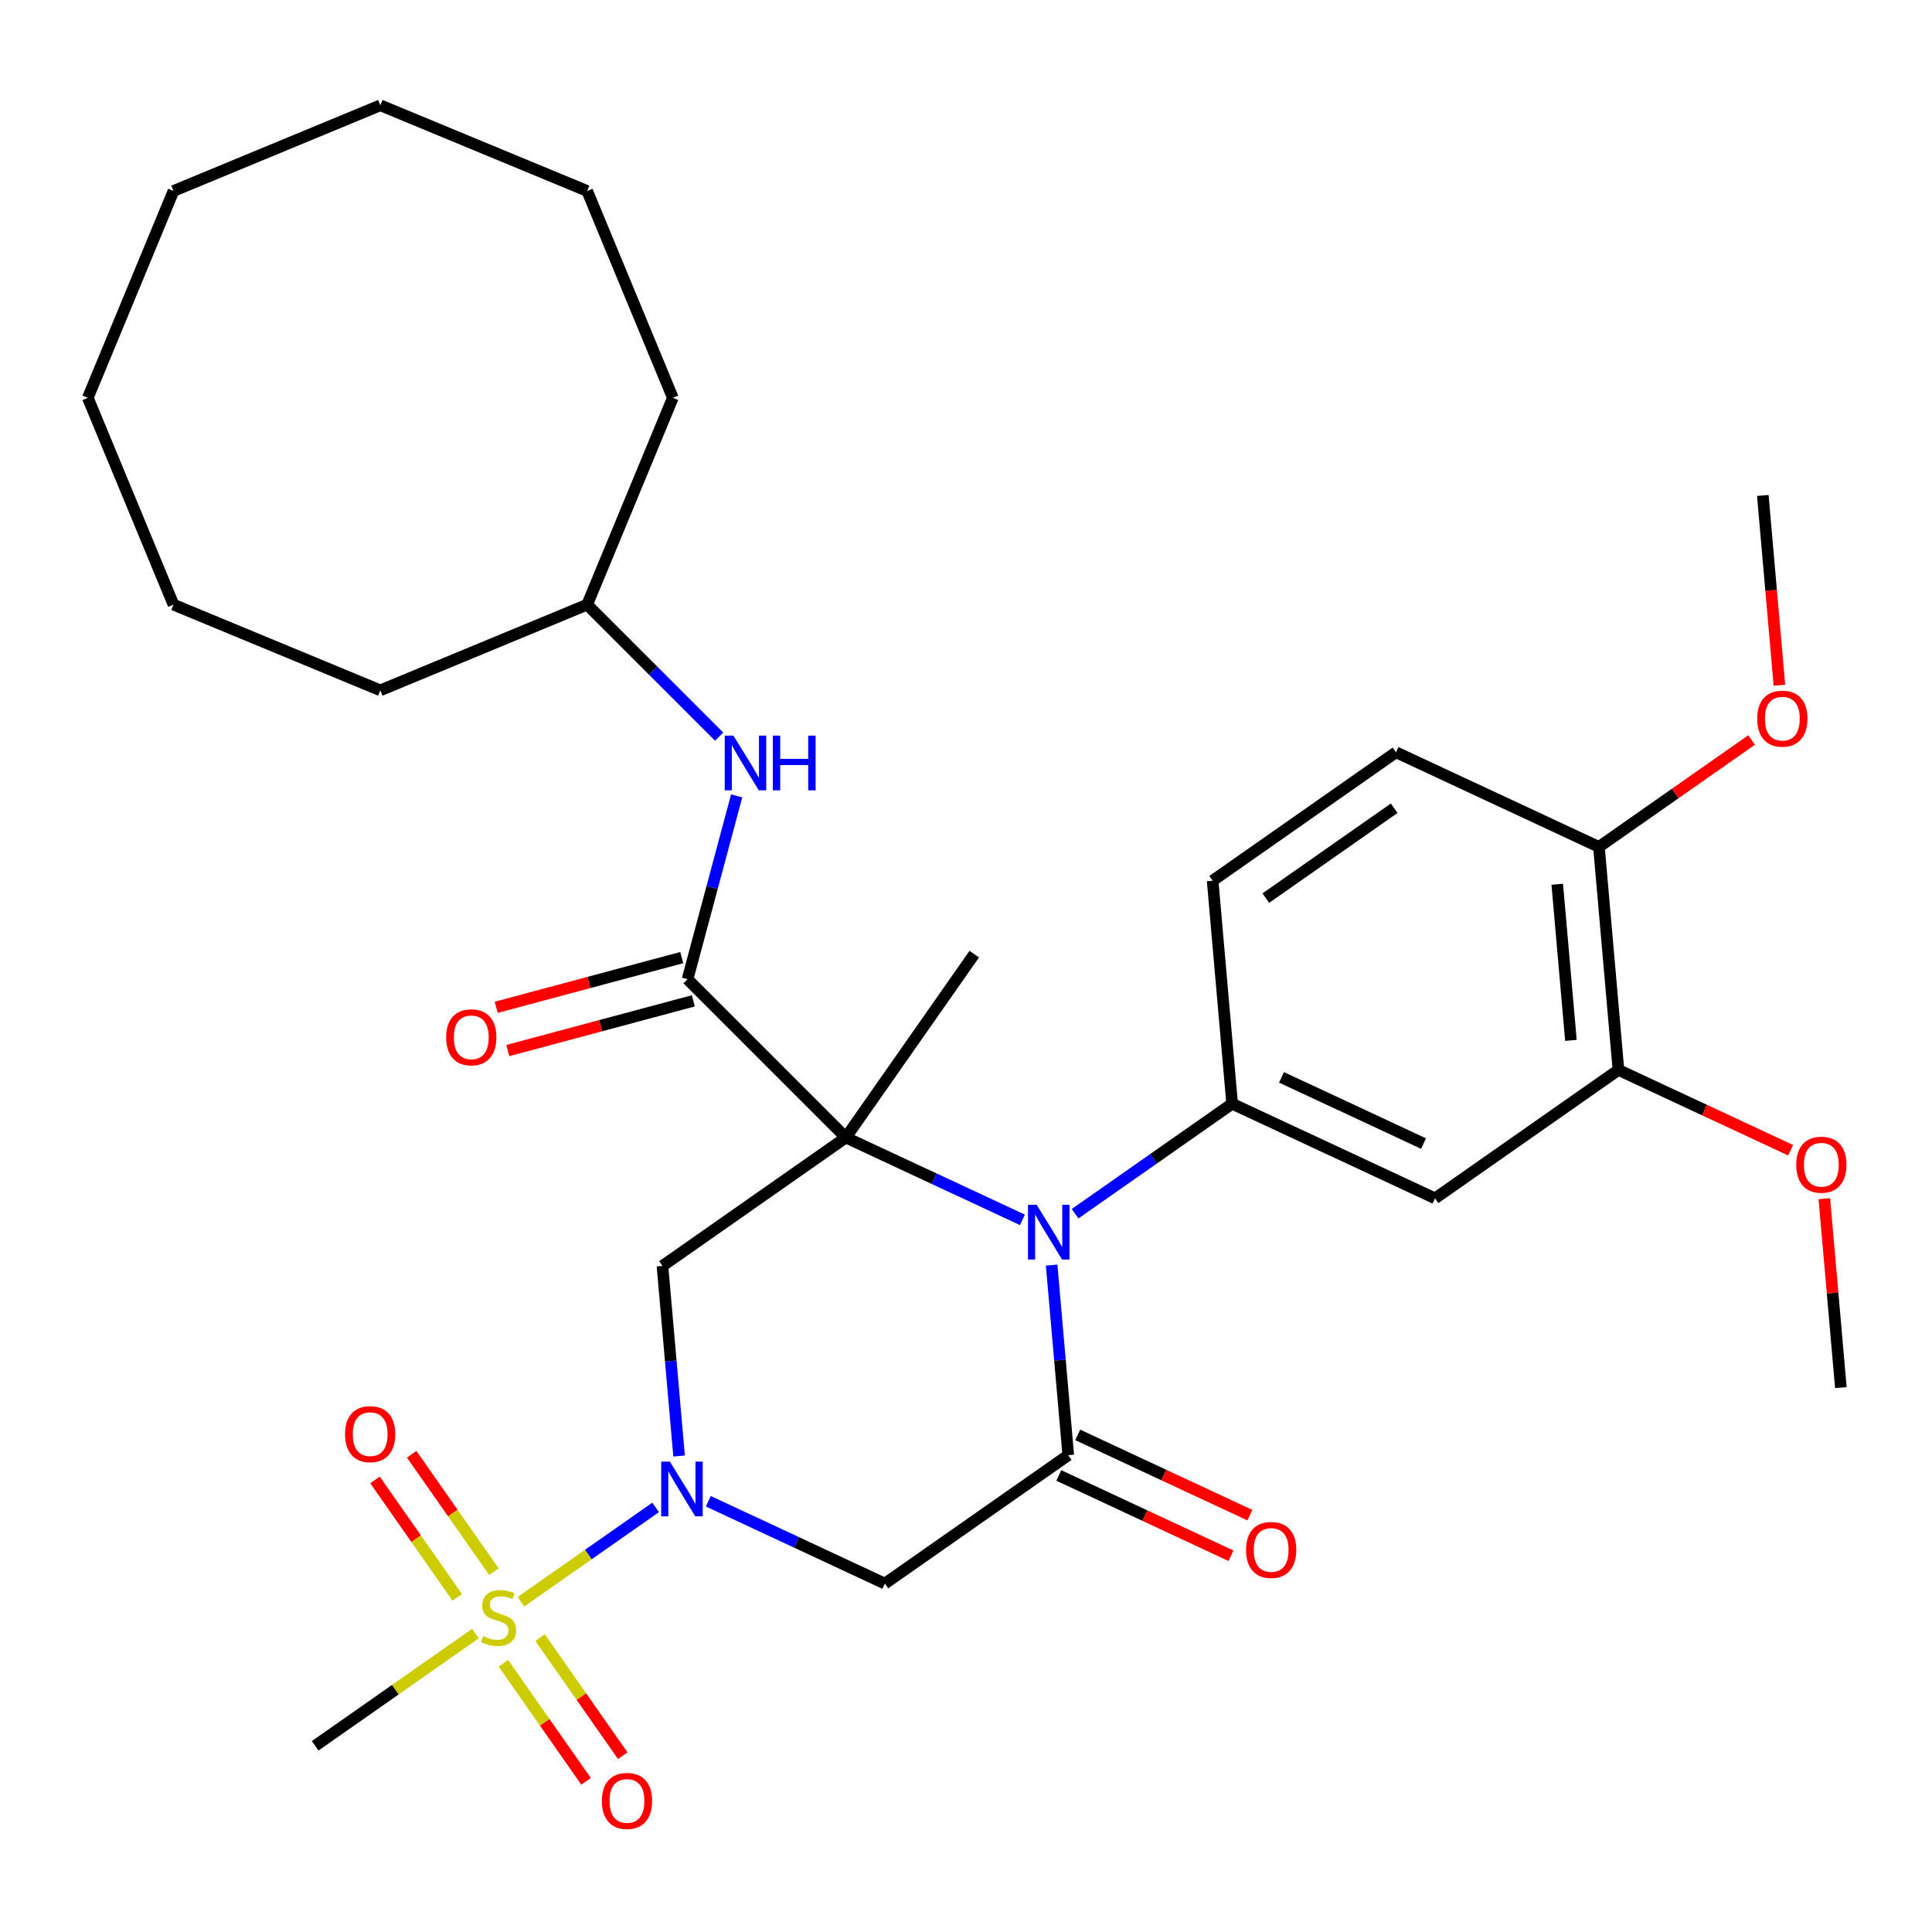<?xml version='1.0' encoding='iso-8859-1'?>
<svg version='1.1' baseProfile='full'
              xmlns='http://www.w3.org/2000/svg'
                      xmlns:rdkit='http://www.rdkit.org/xml'
                      xmlns:xlink='http://www.w3.org/1999/xlink'
                  xml:space='preserve'
width='1000px' height='1000px' viewBox='0 0 1000 1000'>
<!-- END OF HEADER -->
<rect style='opacity:1.0;fill:#FFFFFF;stroke:none' width='1000' height='1000' x='0' y='0'> </rect>
<path class='bond-0' d='M 437.808,588.782 L 483.502,610.089' style='fill:none;fill-rule:evenodd;stroke:#000000;stroke-width:6px;stroke-linecap:butt;stroke-linejoin:miter;stroke-opacity:1' />
<path class='bond-0' d='M 483.502,610.089 L 529.195,631.396' style='fill:none;fill-rule:evenodd;stroke:#0000FF;stroke-width:6px;stroke-linecap:butt;stroke-linejoin:miter;stroke-opacity:1' />
<path class='bond-4' d='M 437.808,588.782 L 342.884,655.248' style='fill:none;fill-rule:evenodd;stroke:#000000;stroke-width:6px;stroke-linecap:butt;stroke-linejoin:miter;stroke-opacity:1' />
<path class='bond-5' d='M 437.808,588.782 L 355.868,506.842' style='fill:none;fill-rule:evenodd;stroke:#000000;stroke-width:6px;stroke-linecap:butt;stroke-linejoin:miter;stroke-opacity:1' />
<path class='bond-18' d='M 437.808,588.782 L 504.275,493.858' style='fill:none;fill-rule:evenodd;stroke:#000000;stroke-width:6px;stroke-linecap:butt;stroke-linejoin:miter;stroke-opacity:1' />
<path class='bond-3' d='M 544.324,654.812 L 548.628,704.004' style='fill:none;fill-rule:evenodd;stroke:#0000FF;stroke-width:6px;stroke-linecap:butt;stroke-linejoin:miter;stroke-opacity:1' />
<path class='bond-3' d='M 548.628,704.004 L 552.932,753.195' style='fill:none;fill-rule:evenodd;stroke:#000000;stroke-width:6px;stroke-linecap:butt;stroke-linejoin:miter;stroke-opacity:1' />
<path class='bond-7' d='M 556.469,628.206 L 597.113,599.747' style='fill:none;fill-rule:evenodd;stroke:#0000FF;stroke-width:6px;stroke-linecap:butt;stroke-linejoin:miter;stroke-opacity:1' />
<path class='bond-7' d='M 597.113,599.747 L 637.756,571.289' style='fill:none;fill-rule:evenodd;stroke:#000000;stroke-width:6px;stroke-linecap:butt;stroke-linejoin:miter;stroke-opacity:1' />
<path class='bond-1' d='M 351.492,753.631 L 347.188,704.44' style='fill:none;fill-rule:evenodd;stroke:#0000FF;stroke-width:6px;stroke-linecap:butt;stroke-linejoin:miter;stroke-opacity:1' />
<path class='bond-1' d='M 347.188,704.44 L 342.884,655.248' style='fill:none;fill-rule:evenodd;stroke:#000000;stroke-width:6px;stroke-linecap:butt;stroke-linejoin:miter;stroke-opacity:1' />
<path class='bond-2' d='M 339.347,780.237 L 304.484,804.648' style='fill:none;fill-rule:evenodd;stroke:#0000FF;stroke-width:6px;stroke-linecap:butt;stroke-linejoin:miter;stroke-opacity:1' />
<path class='bond-2' d='M 304.484,804.648 L 269.621,829.06' style='fill:none;fill-rule:evenodd;stroke:#CCCC00;stroke-width:6px;stroke-linecap:butt;stroke-linejoin:miter;stroke-opacity:1' />
<path class='bond-6' d='M 366.621,777.047 L 412.314,798.354' style='fill:none;fill-rule:evenodd;stroke:#0000FF;stroke-width:6px;stroke-linecap:butt;stroke-linejoin:miter;stroke-opacity:1' />
<path class='bond-6' d='M 412.314,798.354 L 458.008,819.661' style='fill:none;fill-rule:evenodd;stroke:#000000;stroke-width:6px;stroke-linecap:butt;stroke-linejoin:miter;stroke-opacity:1' />
<path class='bond-11' d='M 260.544,860.906 L 281.944,891.468' style='fill:none;fill-rule:evenodd;stroke:#CCCC00;stroke-width:6px;stroke-linecap:butt;stroke-linejoin:miter;stroke-opacity:1' />
<path class='bond-11' d='M 281.944,891.468 L 303.344,922.03' style='fill:none;fill-rule:evenodd;stroke:#FF0000;stroke-width:6px;stroke-linecap:butt;stroke-linejoin:miter;stroke-opacity:1' />
<path class='bond-11' d='M 279.529,847.613 L 300.929,878.175' style='fill:none;fill-rule:evenodd;stroke:#CCCC00;stroke-width:6px;stroke-linecap:butt;stroke-linejoin:miter;stroke-opacity:1' />
<path class='bond-11' d='M 300.929,878.175 L 322.329,908.737' style='fill:none;fill-rule:evenodd;stroke:#FF0000;stroke-width:6px;stroke-linecap:butt;stroke-linejoin:miter;stroke-opacity:1' />
<path class='bond-12' d='M 255.637,813.491 L 234.361,783.106' style='fill:none;fill-rule:evenodd;stroke:#CCCC00;stroke-width:6px;stroke-linecap:butt;stroke-linejoin:miter;stroke-opacity:1' />
<path class='bond-12' d='M 234.361,783.106 L 213.086,752.722' style='fill:none;fill-rule:evenodd;stroke:#FF0000;stroke-width:6px;stroke-linecap:butt;stroke-linejoin:miter;stroke-opacity:1' />
<path class='bond-12' d='M 236.652,826.784 L 215.376,796.4' style='fill:none;fill-rule:evenodd;stroke:#CCCC00;stroke-width:6px;stroke-linecap:butt;stroke-linejoin:miter;stroke-opacity:1' />
<path class='bond-12' d='M 215.376,796.4 L 194.101,766.015' style='fill:none;fill-rule:evenodd;stroke:#FF0000;stroke-width:6px;stroke-linecap:butt;stroke-linejoin:miter;stroke-opacity:1' />
<path class='bond-19' d='M 246.083,845.541 L 204.609,874.581' style='fill:none;fill-rule:evenodd;stroke:#CCCC00;stroke-width:6px;stroke-linecap:butt;stroke-linejoin:miter;stroke-opacity:1' />
<path class='bond-19' d='M 204.609,874.581 L 163.136,903.621' style='fill:none;fill-rule:evenodd;stroke:#000000;stroke-width:6px;stroke-linecap:butt;stroke-linejoin:miter;stroke-opacity:1' />
<path class='bond-13' d='M 548.034,763.697 L 592.598,784.478' style='fill:none;fill-rule:evenodd;stroke:#000000;stroke-width:6px;stroke-linecap:butt;stroke-linejoin:miter;stroke-opacity:1' />
<path class='bond-13' d='M 592.598,784.478 L 637.161,805.258' style='fill:none;fill-rule:evenodd;stroke:#FF0000;stroke-width:6px;stroke-linecap:butt;stroke-linejoin:miter;stroke-opacity:1' />
<path class='bond-13' d='M 557.829,742.693 L 602.392,763.473' style='fill:none;fill-rule:evenodd;stroke:#000000;stroke-width:6px;stroke-linecap:butt;stroke-linejoin:miter;stroke-opacity:1' />
<path class='bond-13' d='M 602.392,763.473 L 646.956,784.253' style='fill:none;fill-rule:evenodd;stroke:#FF0000;stroke-width:6px;stroke-linecap:butt;stroke-linejoin:miter;stroke-opacity:1' />
<path class='bond-32' d='M 552.932,753.195 L 458.008,819.661' style='fill:none;fill-rule:evenodd;stroke:#000000;stroke-width:6px;stroke-linecap:butt;stroke-linejoin:miter;stroke-opacity:1' />
<path class='bond-9' d='M 355.868,506.842 L 368.579,459.404' style='fill:none;fill-rule:evenodd;stroke:#000000;stroke-width:6px;stroke-linecap:butt;stroke-linejoin:miter;stroke-opacity:1' />
<path class='bond-9' d='M 368.579,459.404 L 381.29,411.966' style='fill:none;fill-rule:evenodd;stroke:#0000FF;stroke-width:6px;stroke-linecap:butt;stroke-linejoin:miter;stroke-opacity:1' />
<path class='bond-14' d='M 352.869,495.648 L 304.851,508.515' style='fill:none;fill-rule:evenodd;stroke:#000000;stroke-width:6px;stroke-linecap:butt;stroke-linejoin:miter;stroke-opacity:1' />
<path class='bond-14' d='M 304.851,508.515 L 256.834,521.381' style='fill:none;fill-rule:evenodd;stroke:#FF0000;stroke-width:6px;stroke-linecap:butt;stroke-linejoin:miter;stroke-opacity:1' />
<path class='bond-14' d='M 358.867,518.035 L 310.85,530.901' style='fill:none;fill-rule:evenodd;stroke:#000000;stroke-width:6px;stroke-linecap:butt;stroke-linejoin:miter;stroke-opacity:1' />
<path class='bond-14' d='M 310.85,530.901 L 262.832,543.767' style='fill:none;fill-rule:evenodd;stroke:#FF0000;stroke-width:6px;stroke-linecap:butt;stroke-linejoin:miter;stroke-opacity:1' />
<path class='bond-8' d='M 637.756,571.289 L 742.78,620.262' style='fill:none;fill-rule:evenodd;stroke:#000000;stroke-width:6px;stroke-linecap:butt;stroke-linejoin:miter;stroke-opacity:1' />
<path class='bond-8' d='M 663.304,557.63 L 736.821,591.911' style='fill:none;fill-rule:evenodd;stroke:#000000;stroke-width:6px;stroke-linecap:butt;stroke-linejoin:miter;stroke-opacity:1' />
<path class='bond-15' d='M 637.756,571.289 L 627.656,455.849' style='fill:none;fill-rule:evenodd;stroke:#000000;stroke-width:6px;stroke-linecap:butt;stroke-linejoin:miter;stroke-opacity:1' />
<path class='bond-10' d='M 742.78,620.262 L 837.704,553.795' style='fill:none;fill-rule:evenodd;stroke:#000000;stroke-width:6px;stroke-linecap:butt;stroke-linejoin:miter;stroke-opacity:1' />
<path class='bond-20' d='M 372.223,381.272 L 338.072,347.121' style='fill:none;fill-rule:evenodd;stroke:#0000FF;stroke-width:6px;stroke-linecap:butt;stroke-linejoin:miter;stroke-opacity:1' />
<path class='bond-20' d='M 338.072,347.121 L 303.92,312.969' style='fill:none;fill-rule:evenodd;stroke:#000000;stroke-width:6px;stroke-linecap:butt;stroke-linejoin:miter;stroke-opacity:1' />
<path class='bond-21' d='M 837.704,553.795 L 882.267,574.576' style='fill:none;fill-rule:evenodd;stroke:#000000;stroke-width:6px;stroke-linecap:butt;stroke-linejoin:miter;stroke-opacity:1' />
<path class='bond-21' d='M 882.267,574.576 L 926.831,595.356' style='fill:none;fill-rule:evenodd;stroke:#FF0000;stroke-width:6px;stroke-linecap:butt;stroke-linejoin:miter;stroke-opacity:1' />
<path class='bond-33' d='M 837.704,553.795 L 827.604,438.355' style='fill:none;fill-rule:evenodd;stroke:#000000;stroke-width:6px;stroke-linecap:butt;stroke-linejoin:miter;stroke-opacity:1' />
<path class='bond-33' d='M 813.101,538.499 L 806.031,457.691' style='fill:none;fill-rule:evenodd;stroke:#000000;stroke-width:6px;stroke-linecap:butt;stroke-linejoin:miter;stroke-opacity:1' />
<path class='bond-17' d='M 627.656,455.849 L 722.58,389.382' style='fill:none;fill-rule:evenodd;stroke:#000000;stroke-width:6px;stroke-linecap:butt;stroke-linejoin:miter;stroke-opacity:1' />
<path class='bond-17' d='M 655.188,464.863 L 721.635,418.337' style='fill:none;fill-rule:evenodd;stroke:#000000;stroke-width:6px;stroke-linecap:butt;stroke-linejoin:miter;stroke-opacity:1' />
<path class='bond-16' d='M 827.604,438.355 L 722.58,389.382' style='fill:none;fill-rule:evenodd;stroke:#000000;stroke-width:6px;stroke-linecap:butt;stroke-linejoin:miter;stroke-opacity:1' />
<path class='bond-22' d='M 827.604,438.355 L 867.118,410.688' style='fill:none;fill-rule:evenodd;stroke:#000000;stroke-width:6px;stroke-linecap:butt;stroke-linejoin:miter;stroke-opacity:1' />
<path class='bond-22' d='M 867.118,410.688 L 906.631,383.02' style='fill:none;fill-rule:evenodd;stroke:#FF0000;stroke-width:6px;stroke-linecap:butt;stroke-linejoin:miter;stroke-opacity:1' />
<path class='bond-25' d='M 303.92,312.969 L 348.266,205.909' style='fill:none;fill-rule:evenodd;stroke:#000000;stroke-width:6px;stroke-linecap:butt;stroke-linejoin:miter;stroke-opacity:1' />
<path class='bond-26' d='M 303.92,312.969 L 196.86,357.315' style='fill:none;fill-rule:evenodd;stroke:#000000;stroke-width:6px;stroke-linecap:butt;stroke-linejoin:miter;stroke-opacity:1' />
<path class='bond-23' d='M 944.272,620.426 L 948.55,669.317' style='fill:none;fill-rule:evenodd;stroke:#FF0000;stroke-width:6px;stroke-linecap:butt;stroke-linejoin:miter;stroke-opacity:1' />
<path class='bond-23' d='M 948.55,669.317 L 952.827,718.209' style='fill:none;fill-rule:evenodd;stroke:#000000;stroke-width:6px;stroke-linecap:butt;stroke-linejoin:miter;stroke-opacity:1' />
<path class='bond-24' d='M 921.022,354.672 L 916.725,305.56' style='fill:none;fill-rule:evenodd;stroke:#FF0000;stroke-width:6px;stroke-linecap:butt;stroke-linejoin:miter;stroke-opacity:1' />
<path class='bond-24' d='M 916.725,305.56 L 912.429,256.449' style='fill:none;fill-rule:evenodd;stroke:#000000;stroke-width:6px;stroke-linecap:butt;stroke-linejoin:miter;stroke-opacity:1' />
<path class='bond-27' d='M 348.266,205.909 L 303.92,98.849' style='fill:none;fill-rule:evenodd;stroke:#000000;stroke-width:6px;stroke-linecap:butt;stroke-linejoin:miter;stroke-opacity:1' />
<path class='bond-28' d='M 196.86,357.315 L 89.8,312.969' style='fill:none;fill-rule:evenodd;stroke:#000000;stroke-width:6px;stroke-linecap:butt;stroke-linejoin:miter;stroke-opacity:1' />
<path class='bond-29' d='M 303.92,98.849 L 196.86,54.504' style='fill:none;fill-rule:evenodd;stroke:#000000;stroke-width:6px;stroke-linecap:butt;stroke-linejoin:miter;stroke-opacity:1' />
<path class='bond-31' d='M 89.8,312.969 L 45.455,205.909' style='fill:none;fill-rule:evenodd;stroke:#000000;stroke-width:6px;stroke-linecap:butt;stroke-linejoin:miter;stroke-opacity:1' />
<path class='bond-34' d='M 196.86,54.504 L 89.8,98.849' style='fill:none;fill-rule:evenodd;stroke:#000000;stroke-width:6px;stroke-linecap:butt;stroke-linejoin:miter;stroke-opacity:1' />
<path class='bond-30' d='M 89.8,98.849 L 45.455,205.909' style='fill:none;fill-rule:evenodd;stroke:#000000;stroke-width:6px;stroke-linecap:butt;stroke-linejoin:miter;stroke-opacity:1' />
<path  class='atom-1' d='M 536.572 623.595
L 545.852 638.595
Q 546.772 640.075, 548.252 642.755
Q 549.732 645.435, 549.812 645.595
L 549.812 623.595
L 553.572 623.595
L 553.572 651.915
L 549.692 651.915
L 539.732 635.515
Q 538.572 633.595, 537.332 631.395
Q 536.132 629.195, 535.772 628.515
L 535.772 651.915
L 532.092 651.915
L 532.092 623.595
L 536.572 623.595
' fill='#0000FF'/>
<path  class='atom-2' d='M 346.724 756.528
L 356.004 771.528
Q 356.924 773.008, 358.404 775.688
Q 359.884 778.368, 359.964 778.528
L 359.964 756.528
L 363.724 756.528
L 363.724 784.848
L 359.844 784.848
L 349.884 768.448
Q 348.724 766.528, 347.484 764.328
Q 346.284 762.128, 345.924 761.448
L 345.924 784.848
L 342.244 784.848
L 342.244 756.528
L 346.724 756.528
' fill='#0000FF'/>
<path  class='atom-3' d='M 250.06 846.875
Q 250.38 846.995, 251.7 847.555
Q 253.02 848.115, 254.46 848.475
Q 255.94 848.795, 257.38 848.795
Q 260.06 848.795, 261.62 847.515
Q 263.18 846.195, 263.18 843.915
Q 263.18 842.355, 262.38 841.395
Q 261.62 840.435, 260.42 839.915
Q 259.22 839.395, 257.22 838.795
Q 254.7 838.035, 253.18 837.315
Q 251.7 836.595, 250.62 835.075
Q 249.58 833.555, 249.58 830.995
Q 249.58 827.435, 251.98 825.235
Q 254.42 823.035, 259.22 823.035
Q 262.5 823.035, 266.22 824.595
L 265.3 827.675
Q 261.9 826.275, 259.34 826.275
Q 256.58 826.275, 255.06 827.435
Q 253.54 828.555, 253.58 830.515
Q 253.58 832.035, 254.34 832.955
Q 255.14 833.875, 256.26 834.395
Q 257.42 834.915, 259.34 835.515
Q 261.9 836.315, 263.42 837.115
Q 264.94 837.915, 266.02 839.555
Q 267.14 841.155, 267.14 843.915
Q 267.14 847.835, 264.5 849.955
Q 261.9 852.035, 257.54 852.035
Q 255.02 852.035, 253.1 851.475
Q 251.22 850.955, 248.98 850.035
L 250.06 846.875
' fill='#CCCC00'/>
<path  class='atom-10' d='M 379.6 380.749
L 388.88 395.749
Q 389.8 397.229, 391.28 399.909
Q 392.76 402.589, 392.84 402.749
L 392.84 380.749
L 396.6 380.749
L 396.6 409.069
L 392.72 409.069
L 382.76 392.669
Q 381.6 390.749, 380.36 388.549
Q 379.16 386.349, 378.8 385.669
L 378.8 409.069
L 375.12 409.069
L 375.12 380.749
L 379.6 380.749
' fill='#0000FF'/>
<path  class='atom-10' d='M 400 380.749
L 403.84 380.749
L 403.84 392.789
L 418.32 392.789
L 418.32 380.749
L 422.16 380.749
L 422.16 409.069
L 418.32 409.069
L 418.32 395.989
L 403.84 395.989
L 403.84 409.069
L 400 409.069
L 400 380.749
' fill='#0000FF'/>
<path  class='atom-12' d='M 311.526 932.159
Q 311.526 925.359, 314.886 921.559
Q 318.246 917.759, 324.526 917.759
Q 330.806 917.759, 334.166 921.559
Q 337.526 925.359, 337.526 932.159
Q 337.526 939.039, 334.126 942.959
Q 330.726 946.839, 324.526 946.839
Q 318.286 946.839, 314.886 942.959
Q 311.526 939.079, 311.526 932.159
M 324.526 943.639
Q 328.846 943.639, 331.166 940.759
Q 333.526 937.839, 333.526 932.159
Q 333.526 926.599, 331.166 923.799
Q 328.846 920.959, 324.526 920.959
Q 320.206 920.959, 317.846 923.759
Q 315.526 926.559, 315.526 932.159
Q 315.526 937.879, 317.846 940.759
Q 320.206 943.639, 324.526 943.639
' fill='#FF0000'/>
<path  class='atom-13' d='M 178.593 742.311
Q 178.593 735.511, 181.953 731.711
Q 185.313 727.911, 191.593 727.911
Q 197.873 727.911, 201.233 731.711
Q 204.593 735.511, 204.593 742.311
Q 204.593 749.191, 201.193 753.111
Q 197.793 756.991, 191.593 756.991
Q 185.353 756.991, 181.953 753.111
Q 178.593 749.231, 178.593 742.311
M 191.593 753.791
Q 195.913 753.791, 198.233 750.911
Q 200.593 747.991, 200.593 742.311
Q 200.593 736.751, 198.233 733.951
Q 195.913 731.111, 191.593 731.111
Q 187.273 731.111, 184.913 733.911
Q 182.593 736.711, 182.593 742.311
Q 182.593 748.031, 184.913 750.911
Q 187.273 753.791, 191.593 753.791
' fill='#FF0000'/>
<path  class='atom-14' d='M 644.955 802.248
Q 644.955 795.448, 648.315 791.648
Q 651.675 787.848, 657.955 787.848
Q 664.235 787.848, 667.595 791.648
Q 670.955 795.448, 670.955 802.248
Q 670.955 809.128, 667.555 813.048
Q 664.155 816.928, 657.955 816.928
Q 651.715 816.928, 648.315 813.048
Q 644.955 809.168, 644.955 802.248
M 657.955 813.728
Q 662.275 813.728, 664.595 810.848
Q 666.955 807.928, 666.955 802.248
Q 666.955 796.688, 664.595 793.888
Q 662.275 791.048, 657.955 791.048
Q 653.635 791.048, 651.275 793.848
Q 648.955 796.648, 648.955 802.248
Q 648.955 807.968, 651.275 810.848
Q 653.635 813.728, 657.955 813.728
' fill='#FF0000'/>
<path  class='atom-15' d='M 230.936 536.914
Q 230.936 530.114, 234.296 526.314
Q 237.656 522.514, 243.936 522.514
Q 250.216 522.514, 253.576 526.314
Q 256.936 530.114, 256.936 536.914
Q 256.936 543.794, 253.536 547.714
Q 250.136 551.594, 243.936 551.594
Q 237.696 551.594, 234.296 547.714
Q 230.936 543.834, 230.936 536.914
M 243.936 548.394
Q 248.256 548.394, 250.576 545.514
Q 252.936 542.594, 252.936 536.914
Q 252.936 531.354, 250.576 528.554
Q 248.256 525.714, 243.936 525.714
Q 239.616 525.714, 237.256 528.514
Q 234.936 531.314, 234.936 536.914
Q 234.936 542.634, 237.256 545.514
Q 239.616 548.394, 243.936 548.394
' fill='#FF0000'/>
<path  class='atom-22' d='M 929.728 602.849
Q 929.728 596.049, 933.088 592.249
Q 936.448 588.449, 942.728 588.449
Q 949.008 588.449, 952.368 592.249
Q 955.728 596.049, 955.728 602.849
Q 955.728 609.729, 952.328 613.649
Q 948.928 617.529, 942.728 617.529
Q 936.488 617.529, 933.088 613.649
Q 929.728 609.769, 929.728 602.849
M 942.728 614.329
Q 947.048 614.329, 949.368 611.449
Q 951.728 608.529, 951.728 602.849
Q 951.728 597.289, 949.368 594.489
Q 947.048 591.649, 942.728 591.649
Q 938.408 591.649, 936.048 594.449
Q 933.728 597.249, 933.728 602.849
Q 933.728 608.569, 936.048 611.449
Q 938.408 614.329, 942.728 614.329
' fill='#FF0000'/>
<path  class='atom-23' d='M 909.528 371.969
Q 909.528 365.169, 912.888 361.369
Q 916.248 357.569, 922.528 357.569
Q 928.808 357.569, 932.168 361.369
Q 935.528 365.169, 935.528 371.969
Q 935.528 378.849, 932.128 382.769
Q 928.728 386.649, 922.528 386.649
Q 916.288 386.649, 912.888 382.769
Q 909.528 378.889, 909.528 371.969
M 922.528 383.449
Q 926.848 383.449, 929.168 380.569
Q 931.528 377.649, 931.528 371.969
Q 931.528 366.409, 929.168 363.609
Q 926.848 360.769, 922.528 360.769
Q 918.208 360.769, 915.848 363.569
Q 913.528 366.369, 913.528 371.969
Q 913.528 377.689, 915.848 380.569
Q 918.208 383.449, 922.528 383.449
' fill='#FF0000'/>
</svg>
